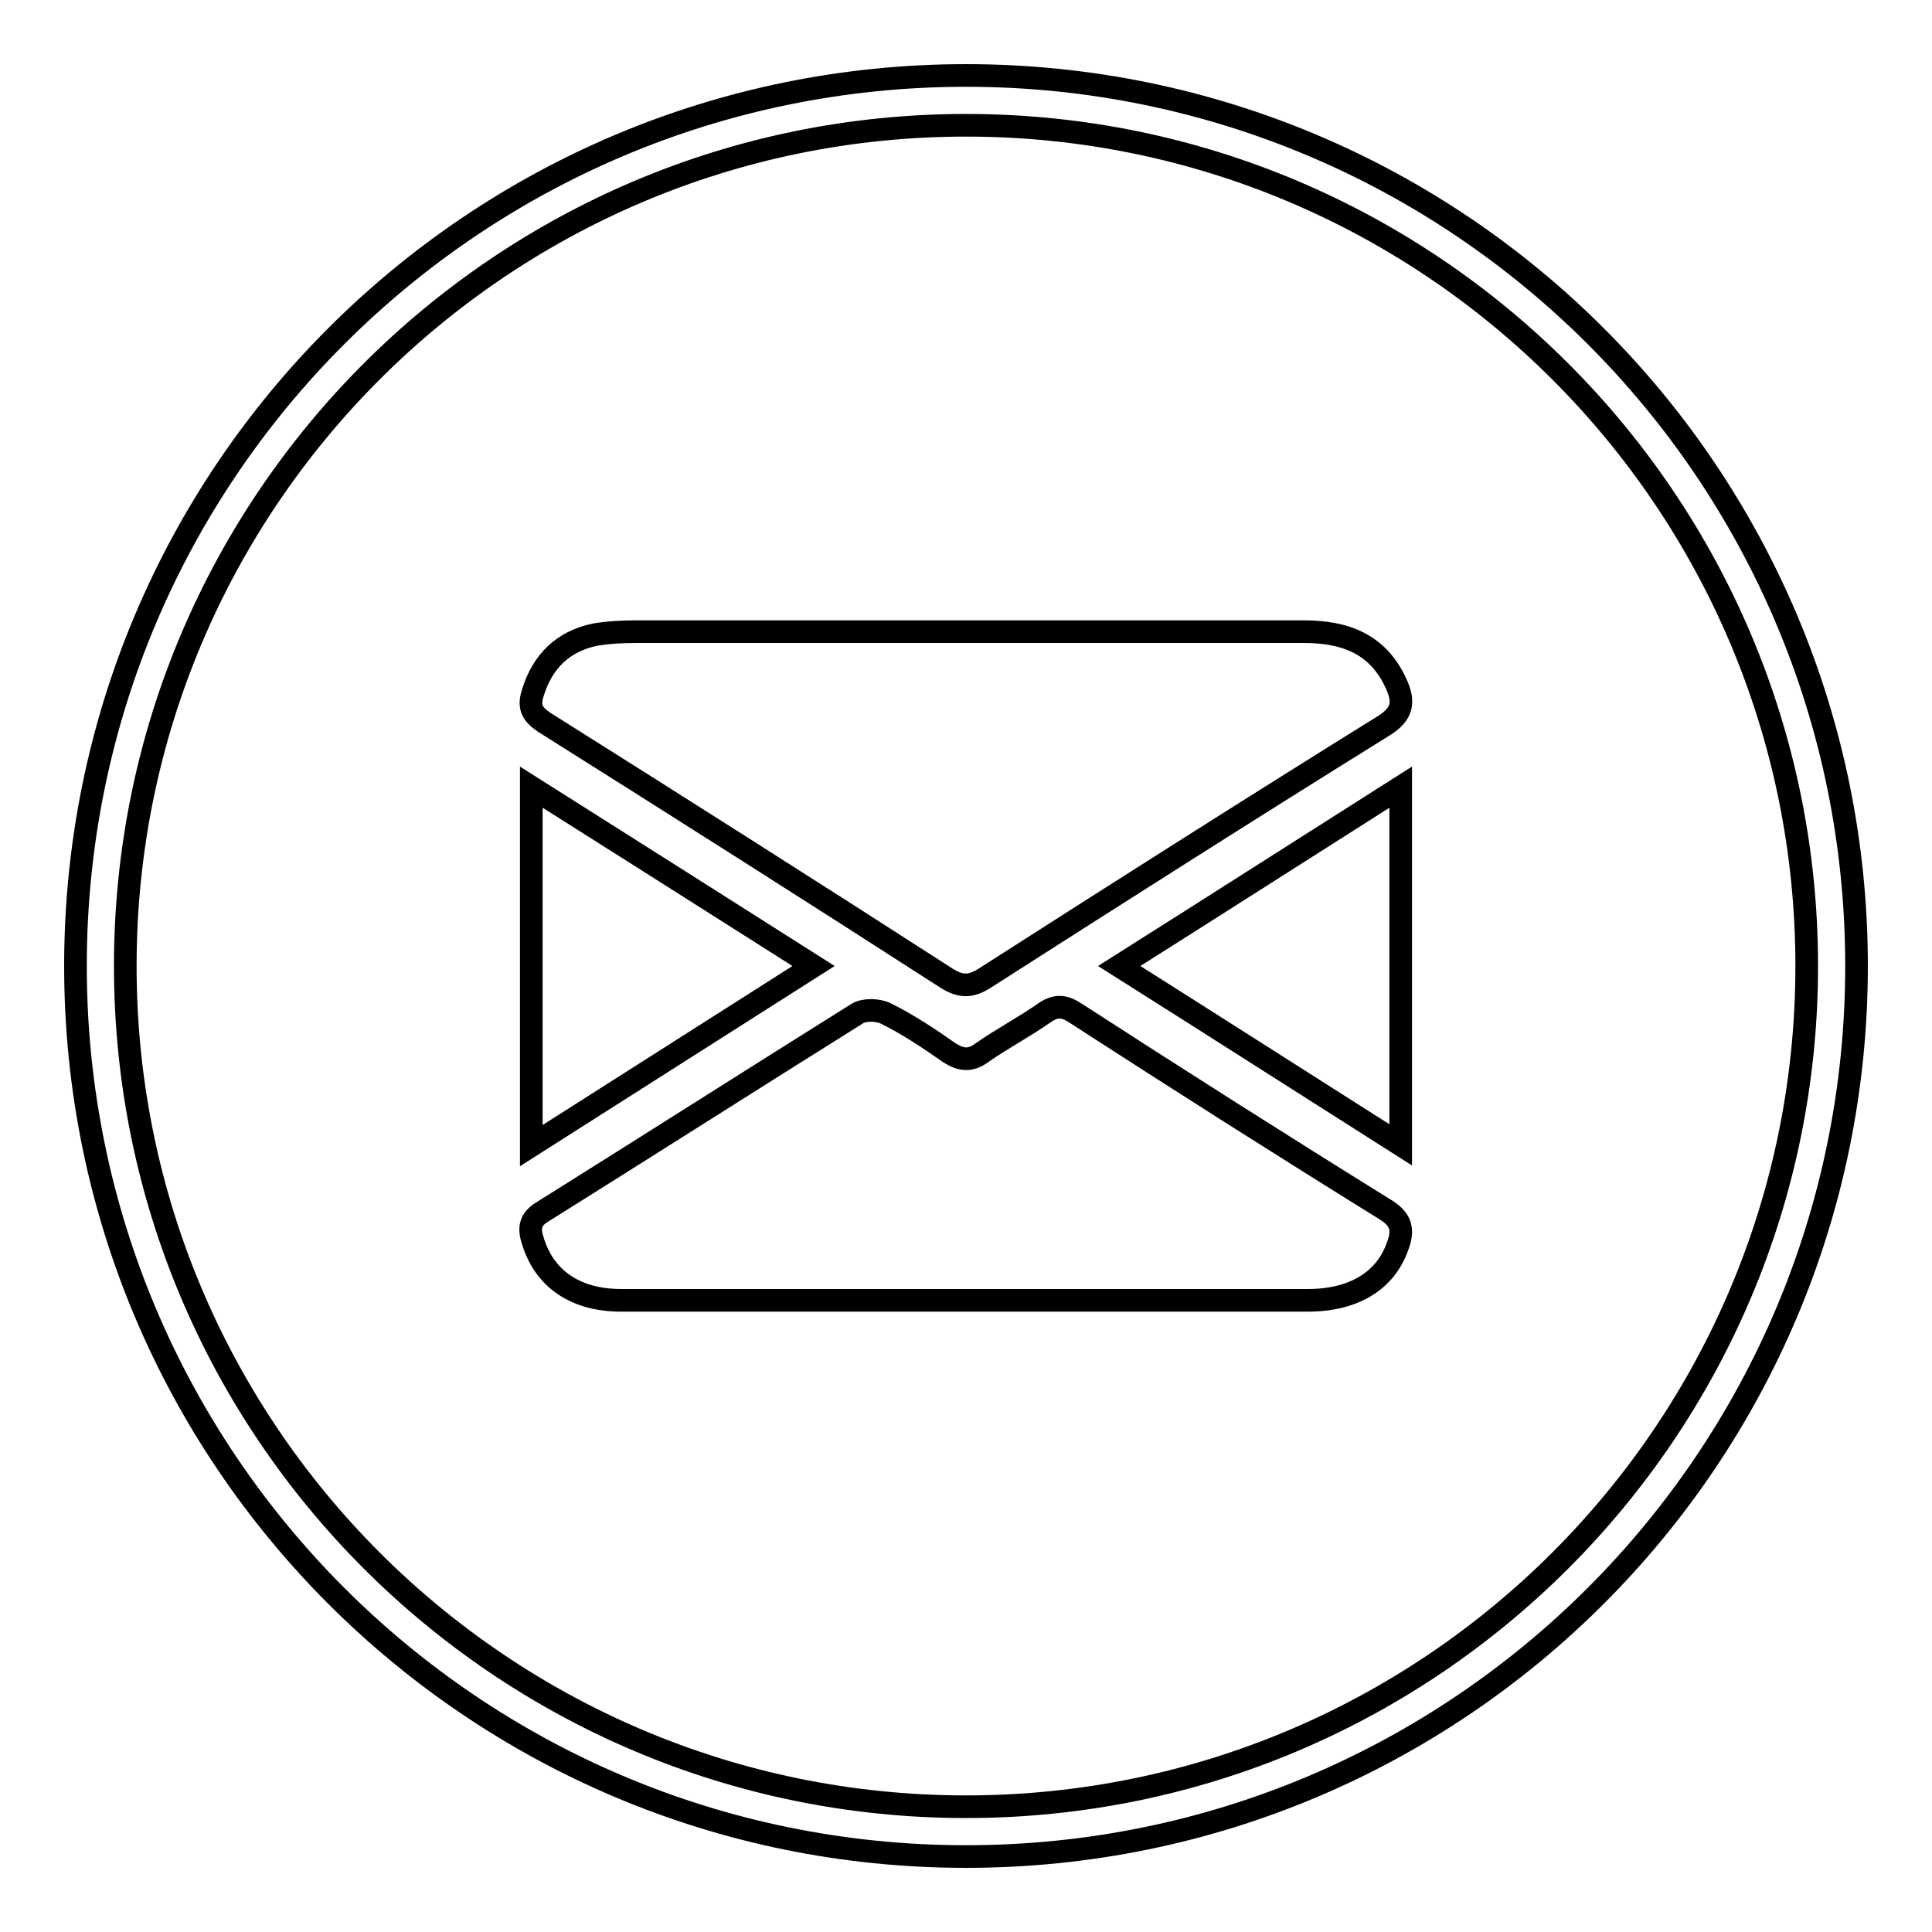 <?xml version="1.0" encoding="utf-8"?>
<!-- Svg Vector Icons : http://www.onlinewebfonts.com/icon -->
<!DOCTYPE svg PUBLIC "-//W3C//DTD SVG 1.1//EN" "http://www.w3.org/Graphics/SVG/1.1/DTD/svg11.dtd">
<svg version="1.1" xmlns="http://www.w3.org/2000/svg" xmlns:xlink="http://www.w3.org/1999/xlink" x="0px" y="0px" viewBox="0 0 256 256" enable-background="new 0 0 256 256" xml:space="preserve">
<g><g><path stroke-width="3" fill-opacity="0" stroke="#000000"  d="M128,10C62.8,10,10,62.8,10,128c0,65.2,52.8,118,118,118c65.2,0,118-52.8,118-118C246,62.8,193.2,10,128,10z M128,239.4c-61.5,0-111.4-49.9-111.4-111.4C16.6,66.5,66.5,16.6,128,16.6c61.5,0,111.4,49.9,111.4,111.4C239.4,189.5,189.5,239.4,128,239.4z"/><path stroke-width="3" fill-opacity="0" stroke="#000000"  d="M183.6,160.3c-13.7-8.5-27.4-17.2-41-26c-1.5-1-2.6-1.2-4.2-0.1c-2.7,1.9-5.6,3.4-8.3,5.3c-1.5,1.1-2.7,1-4.3,0c-2.7-1.9-5.4-3.7-8.4-5.2c-1-0.5-2.8-0.6-3.8,0C99.7,143,85.9,151.8,72,160.5c-1.7,1-2,2.1-1.4,3.9c1.5,5,5.6,7.9,11.7,7.9c15.2,0,30.3,0,45.5,0c15.2,0,30.3,0,45.5,0c6.1,0,10.3-2.6,11.9-7.2C186,163,185.7,161.6,183.6,160.3z"/><path stroke-width="3" fill-opacity="0" stroke="#000000"  d="M70.4,104.3c0,16,0,31.6,0,47.5c12.6-8,24.8-15.8,37.4-23.8C95.2,120,82.9,112.2,70.4,104.3z"/><path stroke-width="3" fill-opacity="0" stroke="#000000"  d="M172.8,83.7c-15,0-29.9,0-44.8,0c-14.6,0-29.2,0-43.8,0c-1.8,0-3.6,0.1-5.4,0.4c-4.2,0.9-6.9,3.5-8.2,7.7c-0.6,1.9-0.1,2.8,1.5,3.9c17.8,11.2,35.6,22.5,53.3,33.9c1.9,1.2,3.2,1.2,5.1,0c17.5-11.2,35.1-22.4,52.8-33.4c2.6-1.6,2.8-3.2,1.7-5.6C182.6,85.3,178.2,83.7,172.8,83.7z"/><path stroke-width="3" fill-opacity="0" stroke="#000000"  d="M185.6,104.3c-12.6,8-24.8,15.8-37.3,23.7c12.5,7.9,24.7,15.7,37.3,23.7C185.6,135.7,185.6,120.3,185.6,104.3z"/></g></g>
</svg>